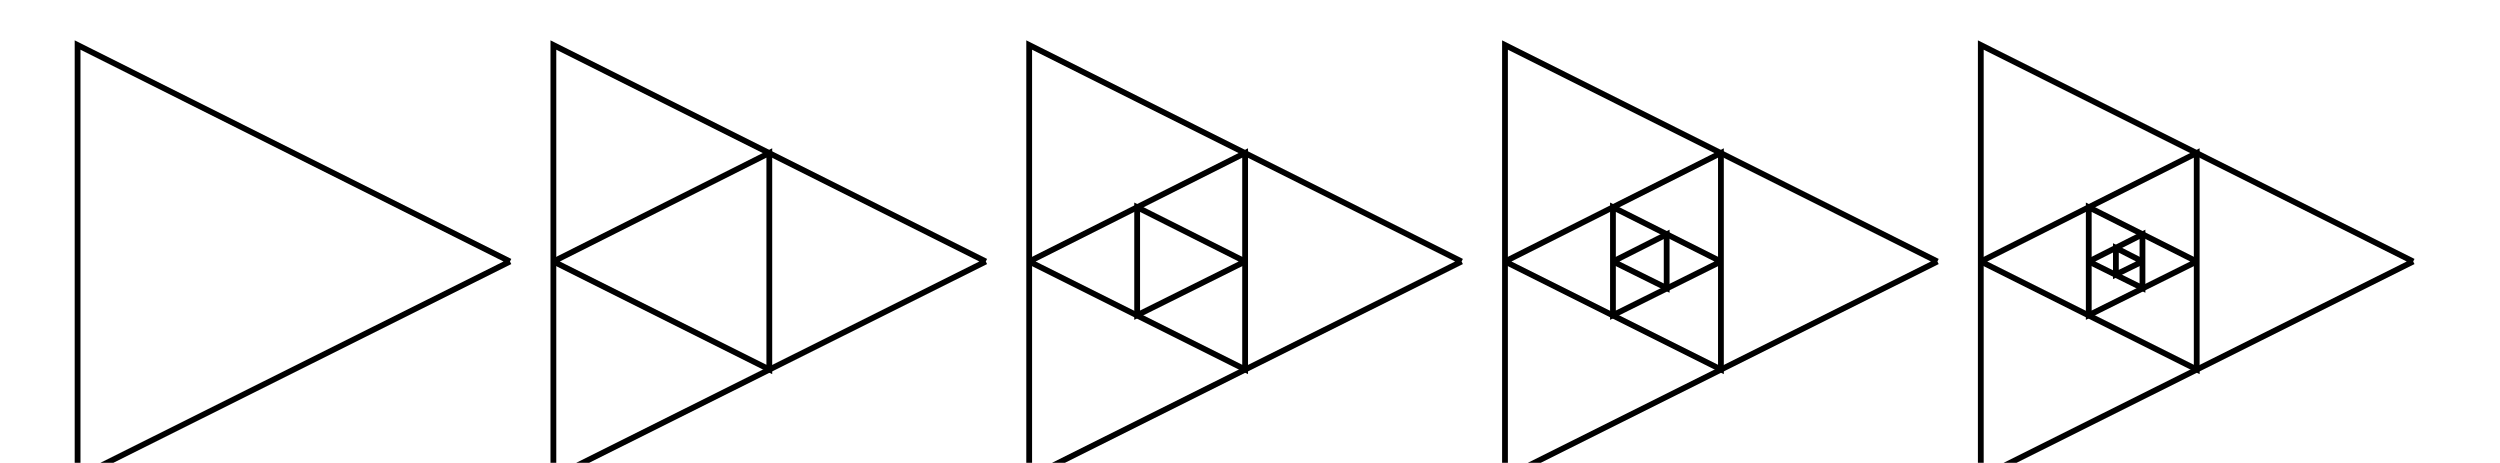 <?xml version='1.0' encoding='UTF-8'?>
<!DOCTYPE svg PUBLIC '-//W3C//DTD SVG 1.0//EN' 'http://www.w3.org/TR/2001/REC-SVG-20010904/DTD/svg10.dtd'>
<svg xmlns='http://www.w3.org/2000/svg'
    width='288.0pt'
    height='53.312pt'
    viewBox='47.0 4.0 288.0 53.312'
    preserveAspectRatio='xMidYMid meet'>
 <g transform='scale(1, -1) translate(0,-61.312)'
     style='fill:black; font-family:&apos;Courier New&apos;, Courier, Symbol, monospace; font-size:10.0pt; stroke:black; stroke-width:0.25pt'>
  <g stroke-width='0.5pt'>
   <polyline fill='none'
       points='
 105.75,27.188 55.938,52.125 55.938,2.312 105.75,27.188'/>
   <polyline fill='none'
       points='
 160.562,27.188 110.75,52.125 110.75,2.312 160.562,27.188'/>
   <polyline fill='none'
       points='
 110.75,27.188 135.625,14.75 135.625,39.688 110.75,27.188'/>
   <polyline fill='none'
       points='
 215.375,27.188 165.562,52.125 165.562,2.312 215.375,27.188'/>
   <polyline fill='none'
       points='
 165.562,27.188 190.438,14.75 190.438,39.688 165.562,27.188'/>
   <polyline fill='none'
       points='
 190.438,27.188 178.0,33.438 178.0,21.0 190.438,27.188'/>
   <polyline fill='none'
       points='
 270.188,27.188 220.375,52.125 220.375,2.312 270.188,27.188'/>
   <polyline fill='none'
       points='
 220.375,27.188 245.25,14.75 245.25,39.688 220.375,27.188'/>
   <polyline fill='none'
       points='
 245.25,27.188 232.812,33.438 232.812,21.0 245.25,27.188'/>
   <polyline fill='none'
       points='
 232.812,27.188 239.0,24.125 239.0,30.312 232.812,27.188'/>
   <polyline fill='none'
       points='
 325.0,27.188 275.188,52.125 275.188,2.312 325.0,27.188'/>
   <polyline fill='none'
       points='
 275.188,27.188 300.062,14.75 300.062,39.688 275.188,27.188'/>
   <polyline fill='none'
       points='
 300.062,27.188 287.625,33.438 287.625,21.0 300.062,27.188'/>
   <polyline fill='none'
       points='
 287.625,27.188 293.812,24.125 293.812,30.312 287.625,27.188'/>
   <polyline fill='none'
       points='
 293.812,27.188 290.75,28.75 290.75,25.688 293.812,27.188'/>
  </g>
 </g>
</svg>